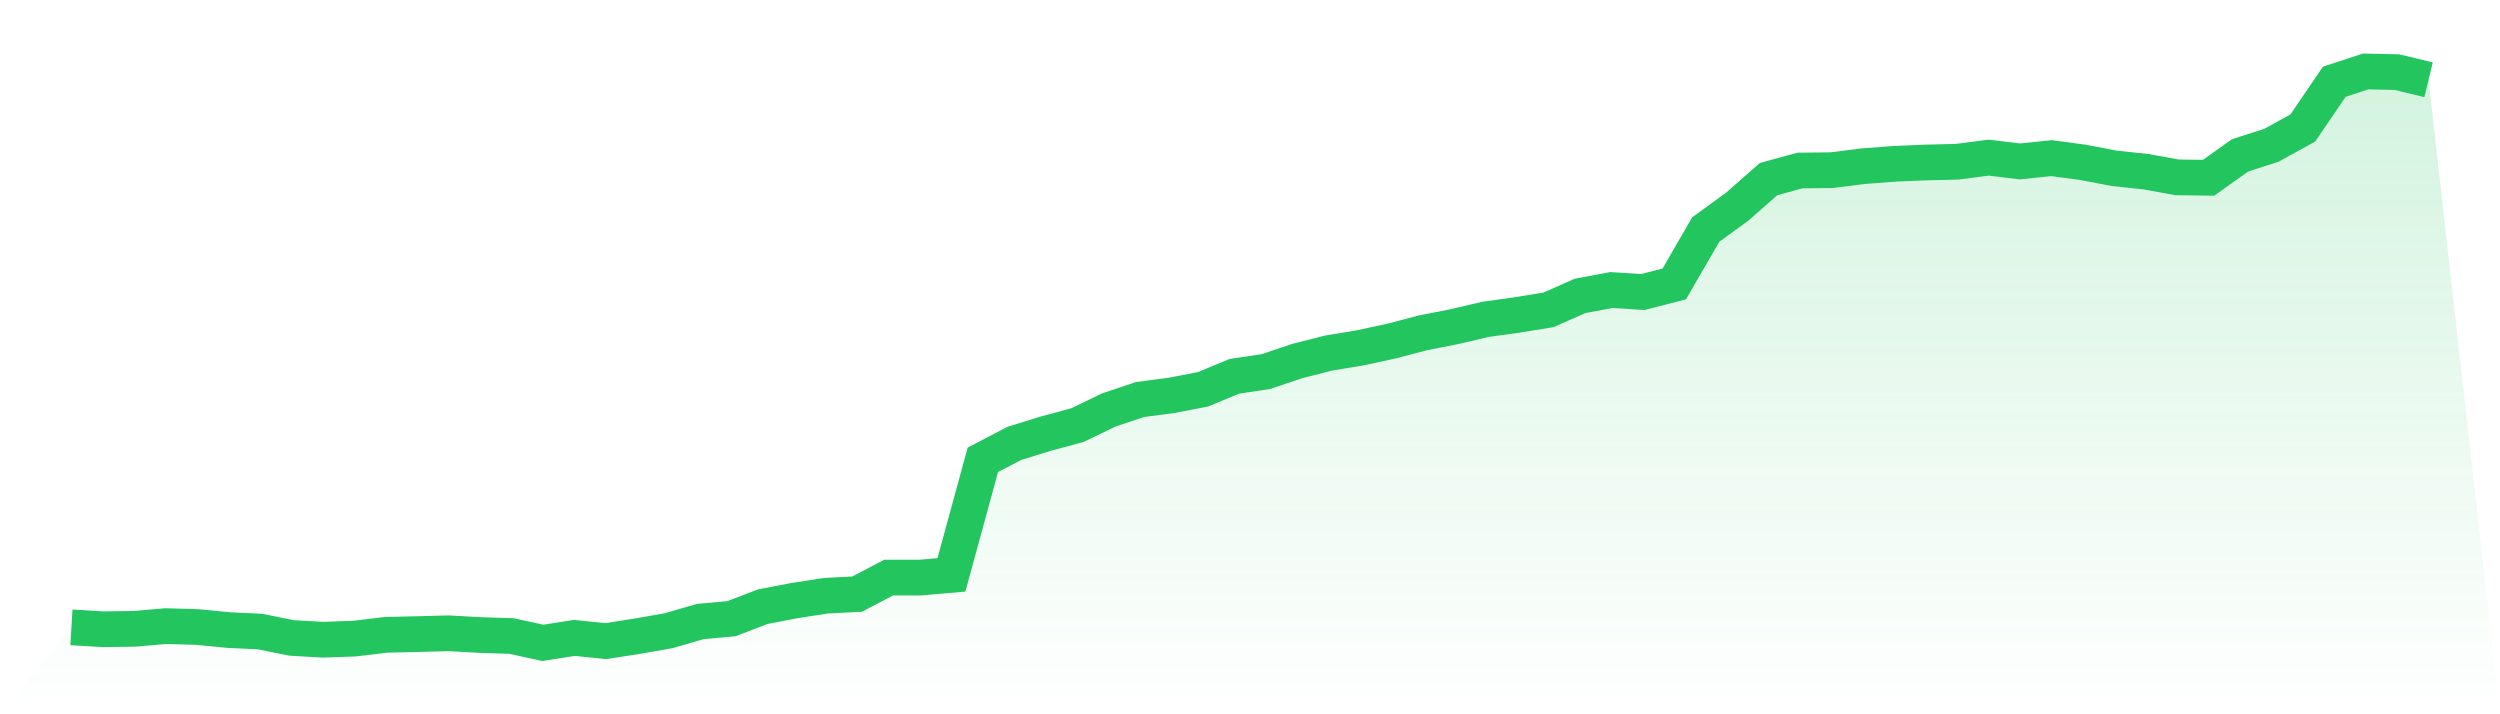 <svg viewBox="0 0 140 40" xmlns="http://www.w3.org/2000/svg">
<defs>
<linearGradient id="gradient" x1="0" x2="0" y1="0" y2="1">
<stop offset="0%" stop-color="#22c55e" stop-opacity="0.2"/>
<stop offset="100%" stop-color="#22c55e" stop-opacity="0"/>
</linearGradient>
</defs>
<path d="M4,35.132 L4,35.132 L5.76,35.238 L7.52,35.215 L9.28,35.062 L11.04,35.113 L12.8,35.284 L14.56,35.367 L16.32,35.723 L18.08,35.824 L19.84,35.764 L21.6,35.552 L23.36,35.51 L25.12,35.464 L26.88,35.561 L28.64,35.617 L30.4,36 L32.16,35.723 L33.92,35.903 L35.68,35.63 L37.44,35.321 L39.2,34.808 L40.96,34.646 L42.72,33.972 L44.48,33.635 L46.24,33.362 L48,33.27 L49.76,32.346 L51.52,32.346 L53.28,32.193 L55.04,25.749 L56.8,24.83 L58.56,24.285 L60.32,23.813 L62.08,22.963 L63.84,22.372 L65.6,22.141 L67.36,21.804 L69.12,21.074 L70.88,20.811 L72.64,20.219 L74.4,19.771 L76.16,19.48 L77.92,19.101 L79.68,18.64 L81.44,18.293 L83.2,17.882 L84.96,17.637 L86.72,17.351 L88.48,16.57 L90.24,16.242 L92,16.353 L93.76,15.9 L95.52,12.856 L97.28,11.576 L99.04,10.029 L100.8,9.548 L102.56,9.53 L104.32,9.308 L106.08,9.174 L107.84,9.1 L109.6,9.058 L111.36,8.827 L113.12,9.04 L114.88,8.855 L116.64,9.091 L118.4,9.428 L120.16,9.613 L121.92,9.932 L123.68,9.955 L125.44,8.703 L127.2,8.135 L128.96,7.164 L130.72,4.577 L132.48,4 L134.24,4.042 L136,4.467 L140,40 L0,40 z" fill="url(#gradient)"/>
<path d="M4,35.132 L4,35.132 L5.76,35.238 L7.52,35.215 L9.28,35.062 L11.04,35.113 L12.8,35.284 L14.56,35.367 L16.32,35.723 L18.08,35.824 L19.84,35.764 L21.6,35.552 L23.36,35.51 L25.12,35.464 L26.88,35.561 L28.64,35.617 L30.4,36 L32.16,35.723 L33.92,35.903 L35.68,35.63 L37.44,35.321 L39.2,34.808 L40.96,34.646 L42.72,33.972 L44.48,33.635 L46.24,33.362 L48,33.27 L49.76,32.346 L51.52,32.346 L53.28,32.193 L55.04,25.749 L56.8,24.83 L58.56,24.285 L60.32,23.813 L62.08,22.963 L63.84,22.372 L65.6,22.141 L67.36,21.804 L69.12,21.074 L70.88,20.811 L72.64,20.219 L74.4,19.771 L76.16,19.48 L77.92,19.101 L79.68,18.64 L81.44,18.293 L83.2,17.882 L84.96,17.637 L86.72,17.351 L88.48,16.57 L90.24,16.242 L92,16.353 L93.76,15.9 L95.52,12.856 L97.28,11.576 L99.04,10.029 L100.8,9.548 L102.56,9.53 L104.32,9.308 L106.08,9.174 L107.84,9.1 L109.6,9.058 L111.36,8.827 L113.12,9.04 L114.88,8.855 L116.64,9.091 L118.4,9.428 L120.16,9.613 L121.92,9.932 L123.68,9.955 L125.44,8.703 L127.2,8.135 L128.96,7.164 L130.72,4.577 L132.48,4 L134.24,4.042 L136,4.467" fill="none" stroke="#22c55e" stroke-width="2"/>
</svg>
